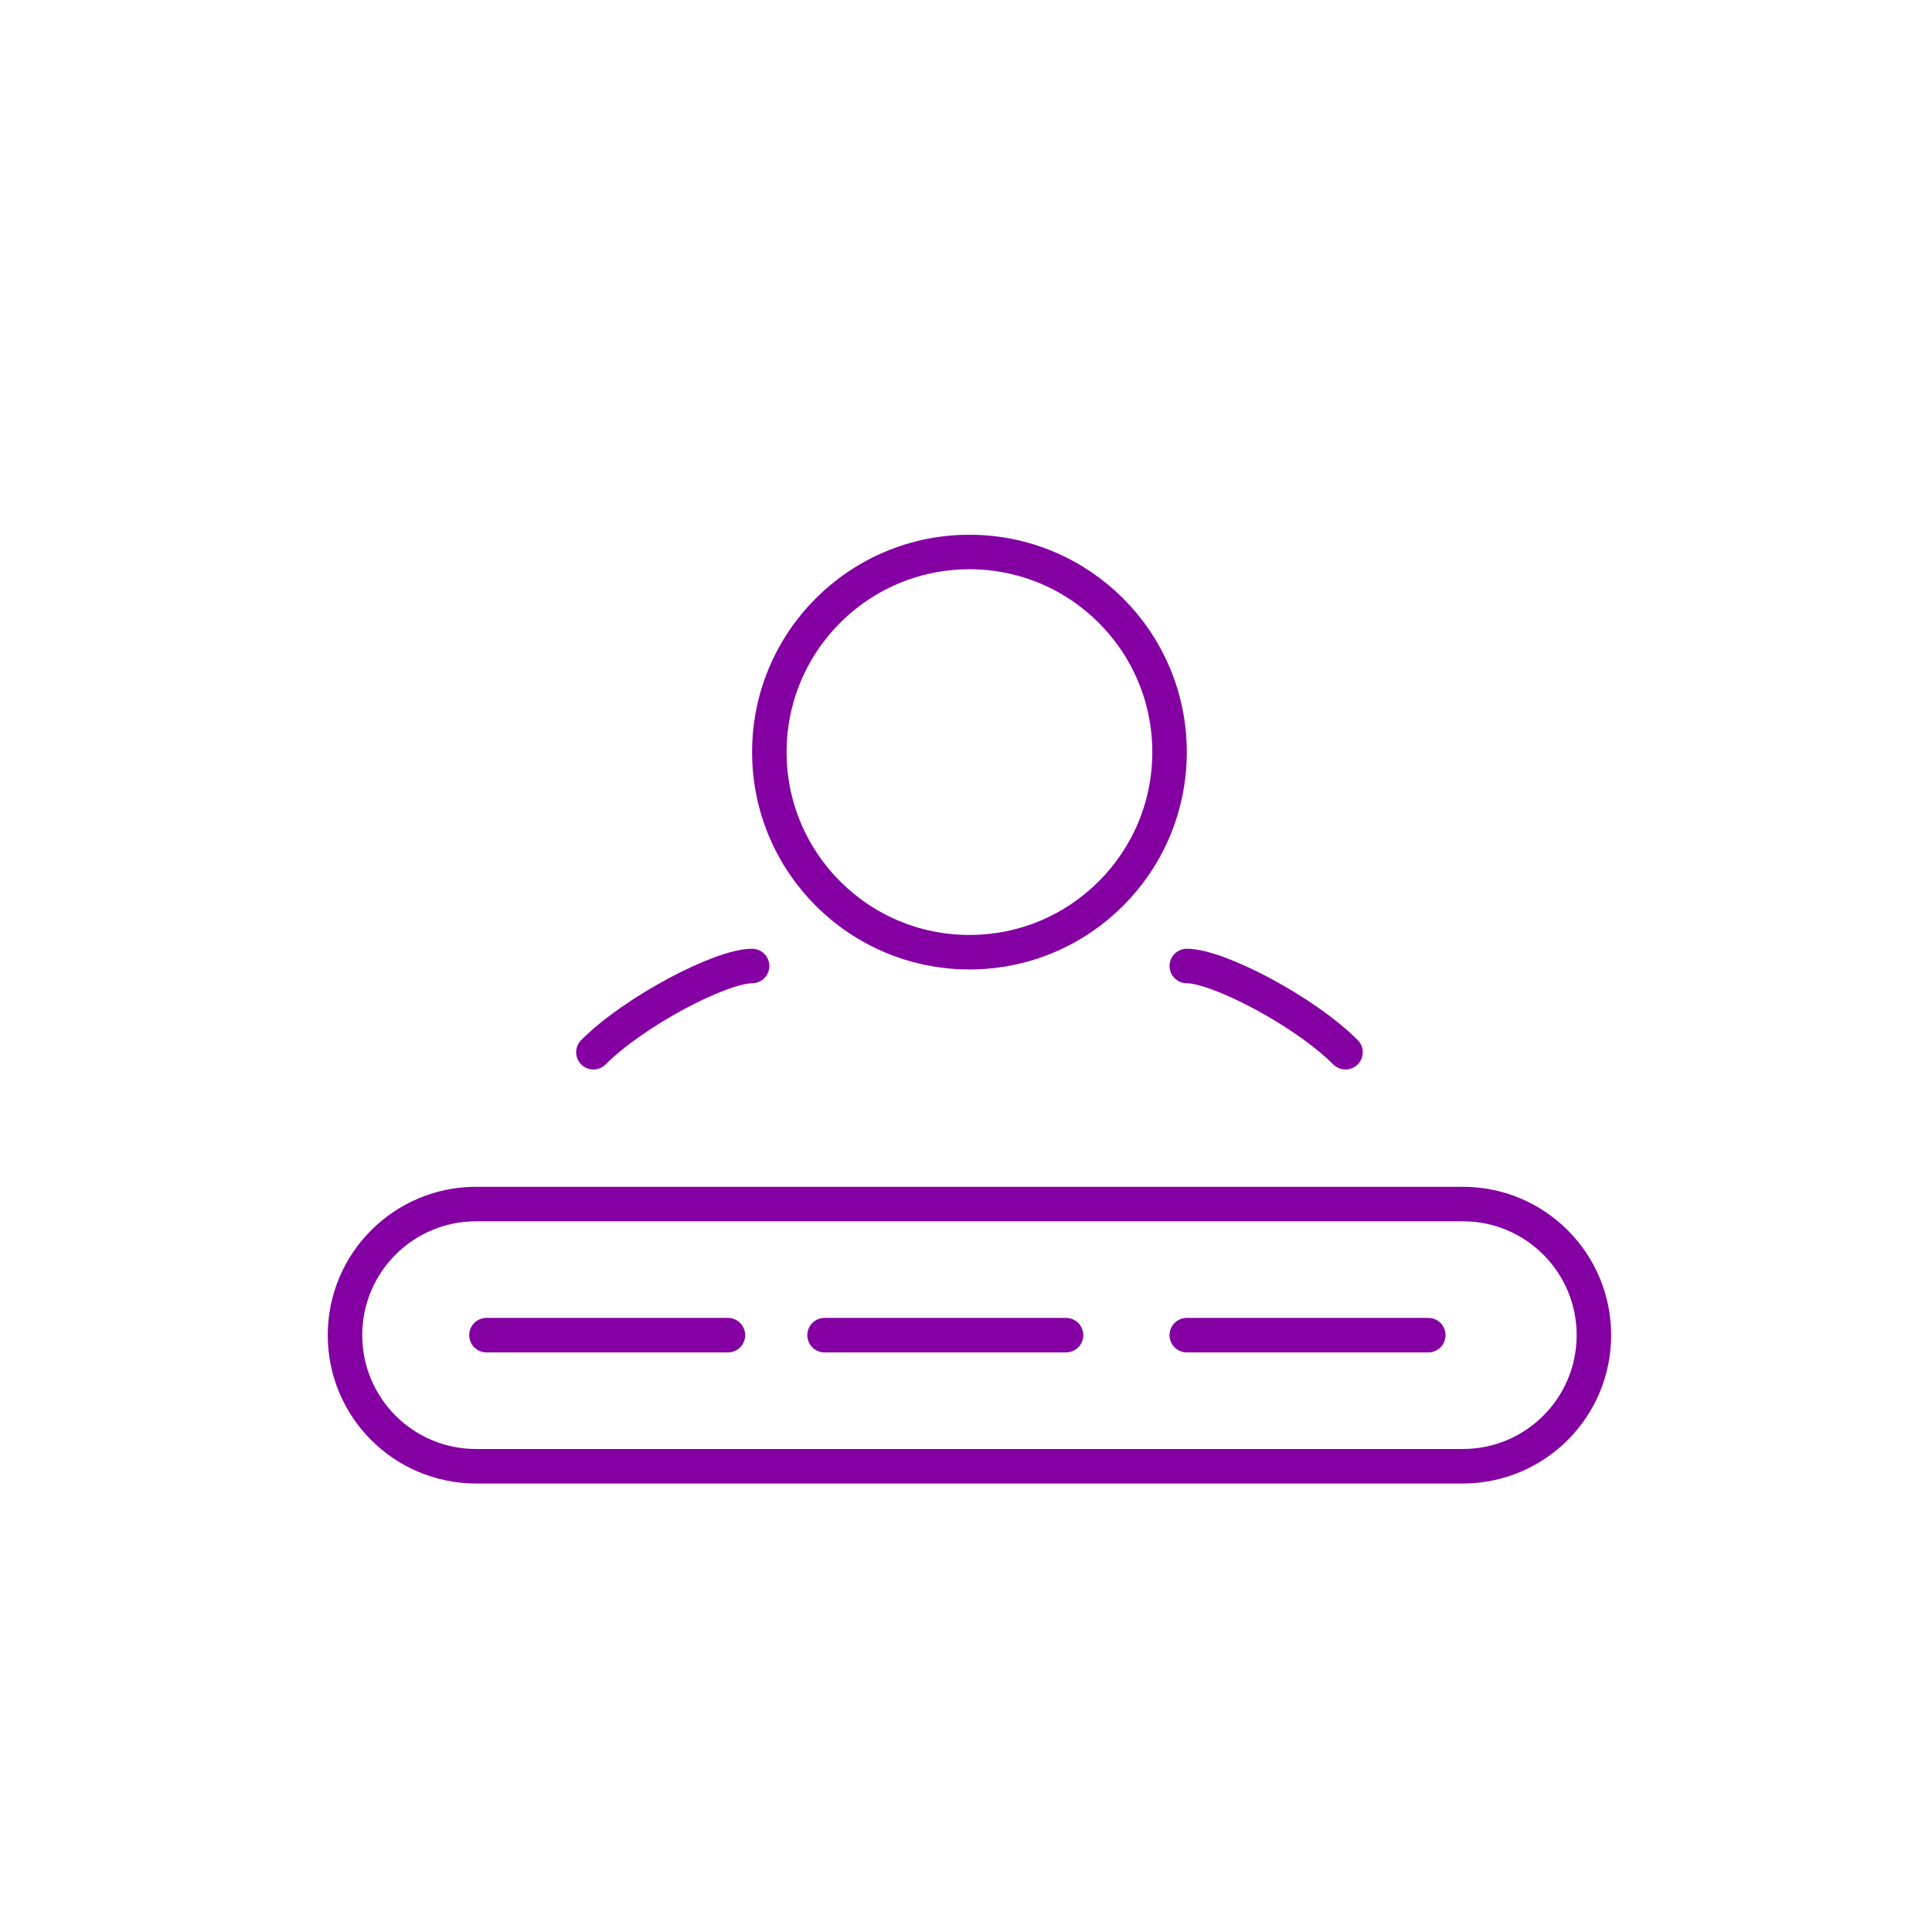 <?xml version="1.0" encoding="utf-8"?>
<!-- Generator: Adobe Illustrator 27.2.0, SVG Export Plug-In . SVG Version: 6.00 Build 0)  -->
<svg version="1.1" id="Layer_1" xmlns="http://www.w3.org/2000/svg" xmlns:xlink="http://www.w3.org/1999/xlink" x="0px" y="0px"
	 viewBox="0 0 56 56" style="enable-background:new 0 0 56 56;" xml:space="preserve">
<style type="text/css">
	.st0{fill:none;stroke:#8400A3;}
	.st1{fill:none;stroke:#8400A3;stroke-linecap:round;}
</style>
<g>
	<circle class="st0" cx="28.1" cy="21.8" r="5.8"/>
	<path class="st1" d="M39,30.5c-1.2-1.2-3.7-2.5-4.6-2.5"/>
	<path class="st1" d="M17.2,30.5c1.2-1.2,3.7-2.5,4.6-2.5"/>
</g>
<path class="st0" d="M42.4,42.5H13.8c-2.1,0-3.8-1.7-3.8-3.8v0c0-2.1,1.7-3.8,3.8-3.8h28.6c2.1,0,3.8,1.7,3.8,3.8v0
	C46.2,40.8,44.5,42.5,42.4,42.5z"/>
<path class="st1" d="M21.1,38.7h-7"/>
<path class="st1" d="M30.9,38.7h-7"/>
<path class="st1" d="M41.4,38.7h-7"/>
</svg>
